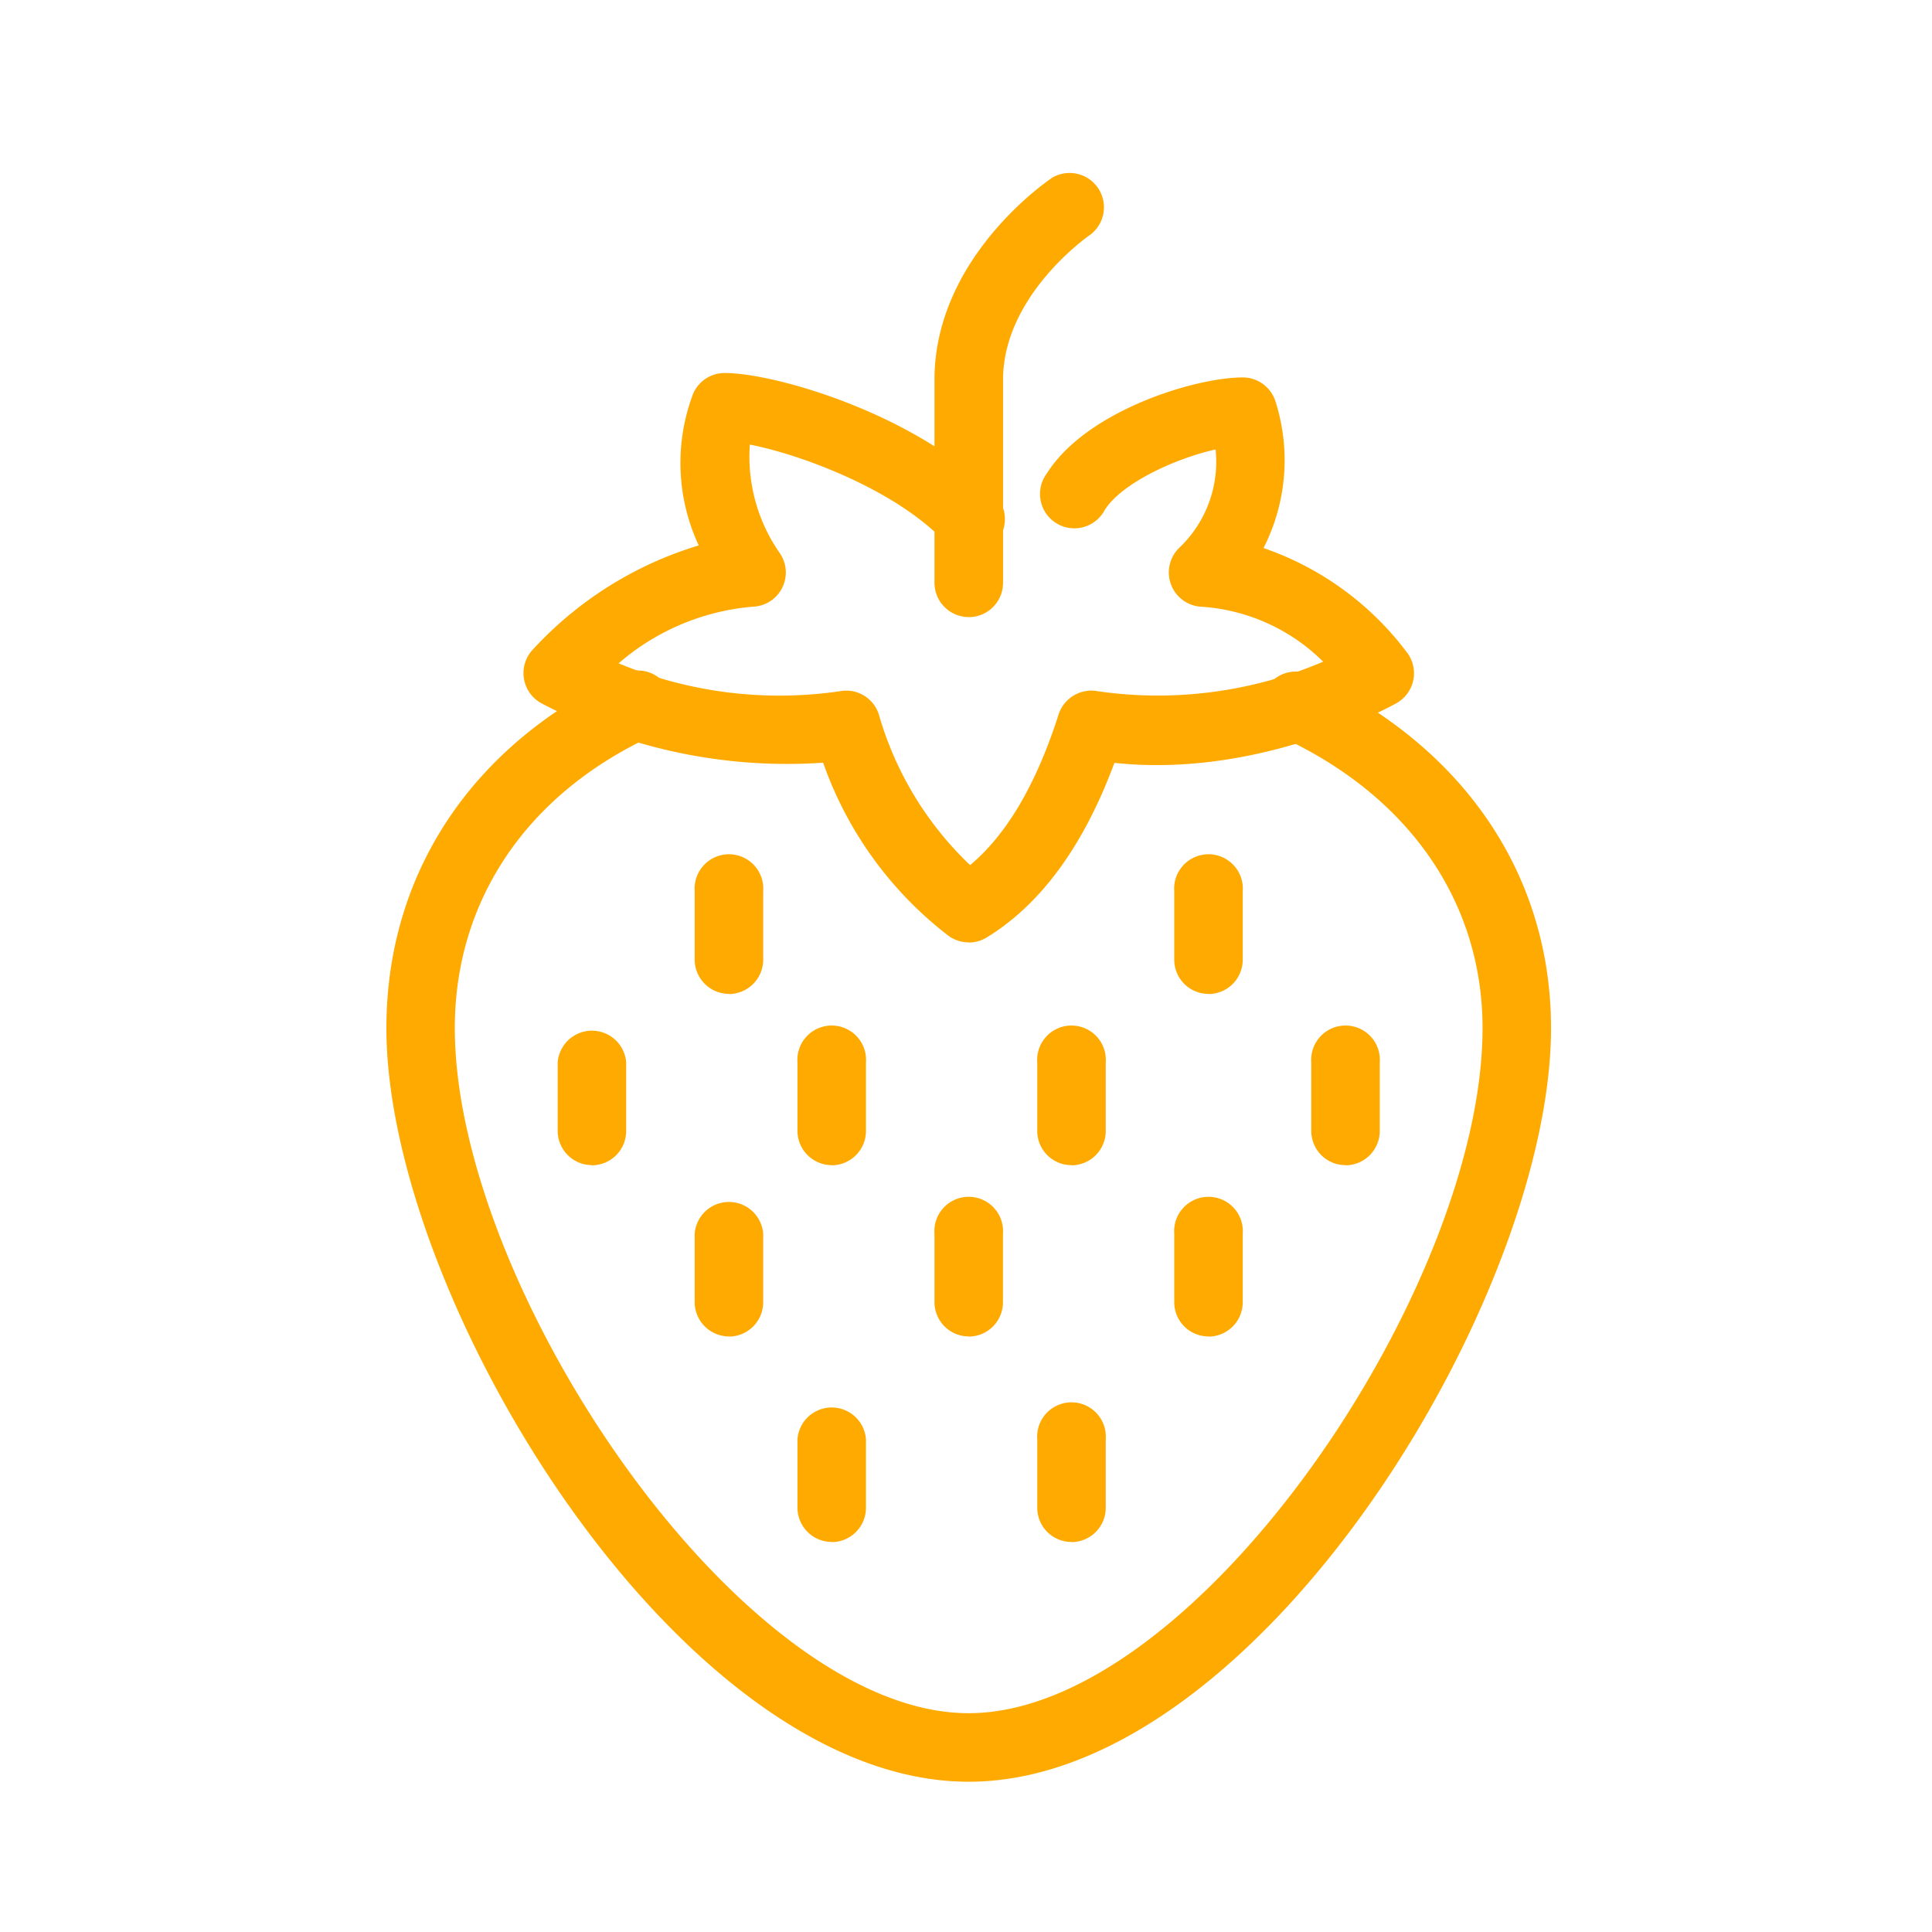 <svg xmlns="http://www.w3.org/2000/svg" xmlns:xlink="http://www.w3.org/1999/xlink" width="90" height="90" viewBox="0 0 90 90">
  <defs>
    <clipPath id="clip-path">
      <rect id="Rectangle_152" data-name="Rectangle 152" width="54.254" height="75" fill="#fa0"/>
    </clipPath>
  </defs>
  <g id="Group_196" data-name="Group 196" transform="translate(4106 -16157)">
    <rect id="Rectangle_156" data-name="Rectangle 156" width="90" height="90" transform="translate(-4106 16157)" fill="#fff"/>
    <g id="Group_190" data-name="Group 190" transform="translate(-4088 16165)">
      <g id="Group_183" data-name="Group 183" transform="translate(0 0)" clip-path="url(#clip-path)">
        <path id="Path_126" data-name="Path 126" d="M17.6,20.746a1.6,1.6,0,0,1-1.6-1.6V9.7C16,4,21.272.419,21.5.269a1.6,1.6,0,0,1,1.774,2.654c-.041.027-4.08,2.8-4.08,6.782V19.15a1.6,1.6,0,0,1-1.6,1.6" transform="translate(9.531 0)" fill="#fa0"/>
        <path id="Path_127" data-name="Path 127" d="M10.6,26.384a1.6,1.6,0,0,1-1.6-1.6V21.6a1.6,1.6,0,1,1,3.191,0v3.191a1.6,1.6,0,0,1-1.6,1.6" transform="translate(5.361 11.915)" fill="#fa0"/>
        <path id="Path_128" data-name="Path 128" d="M24.6,26.384a1.594,1.594,0,0,1-1.6-1.6V21.6a1.6,1.6,0,1,1,3.191,0v3.191a1.6,1.6,0,0,1-1.6,1.6" transform="translate(13.701 11.915)" fill="#fa0"/>
        <path id="Path_129" data-name="Path 129" d="M17.6,36.384a1.6,1.6,0,0,1-1.6-1.6V31.6a1.6,1.6,0,1,1,3.191,0v3.191a1.6,1.6,0,0,1-1.6,1.6" transform="translate(9.531 17.872)" fill="#fa0"/>
        <path id="Path_130" data-name="Path 130" d="M10.6,36.384a1.6,1.6,0,0,1-1.6-1.6V31.6a1.6,1.6,0,0,1,3.191,0v3.191a1.6,1.6,0,0,1-1.6,1.6" transform="translate(5.361 17.872)" fill="#fa0"/>
        <path id="Path_131" data-name="Path 131" d="M24.6,36.384a1.593,1.593,0,0,1-1.6-1.6V31.6a1.6,1.6,0,1,1,3.191,0v3.191a1.6,1.6,0,0,1-1.6,1.6" transform="translate(13.701 17.872)" fill="#fa0"/>
        <path id="Path_132" data-name="Path 132" d="M13.6,31.384a1.6,1.6,0,0,1-1.6-1.6V26.6a1.6,1.6,0,1,1,3.191,0v3.191a1.6,1.6,0,0,1-1.6,1.6" transform="translate(7.149 14.893)" fill="#fa0"/>
        <path id="Path_133" data-name="Path 133" d="M28.6,31.384a1.593,1.593,0,0,1-1.6-1.6V26.6a1.6,1.6,0,1,1,3.191,0v3.191a1.6,1.6,0,0,1-1.6,1.6" transform="translate(16.084 14.893)" fill="#fa0"/>
        <path id="Path_134" data-name="Path 134" d="M6.6,31.384a1.6,1.6,0,0,1-1.6-1.6V26.6a1.6,1.6,0,0,1,3.191,0v3.191a1.6,1.6,0,0,1-1.6,1.6" transform="translate(2.979 14.893)" fill="#fa0"/>
        <path id="Path_135" data-name="Path 135" d="M20.6,31.384a1.593,1.593,0,0,1-1.6-1.6V26.6a1.6,1.6,0,1,1,3.191,0v3.191a1.6,1.6,0,0,1-1.6,1.6" transform="translate(11.319 14.893)" fill="#fa0"/>
        <path id="Path_136" data-name="Path 136" d="M13.6,42.384a1.6,1.6,0,0,1-1.6-1.6V37.6a1.6,1.6,0,0,1,3.191,0v3.191a1.6,1.6,0,0,1-1.6,1.6" transform="translate(7.149 21.446)" fill="#fa0"/>
        <path id="Path_137" data-name="Path 137" d="M20.6,42.384a1.593,1.593,0,0,1-1.6-1.6V37.6a1.6,1.6,0,1,1,3.191,0v3.191a1.6,1.6,0,0,1-1.6,1.6" transform="translate(11.319 21.446)" fill="#fa0"/>
        <path id="Path_138" data-name="Path 138" d="M24.744,32.4a1.594,1.594,0,0,1-.948-.311,17.437,17.437,0,0,1-5.834-8.06,24.582,24.582,0,0,1-13.147-2.78,1.6,1.6,0,0,1-.421-2.441,17.25,17.25,0,0,1,7.773-4.9A9.088,9.088,0,0,1,11.9,6.856a1.594,1.594,0,0,1,1.471-.98c2.422,0,9.037,1.98,12.52,5.611a1.6,1.6,0,1,1-2.3,2.21c-2.306-2.4-6.641-4.016-9.043-4.487a7.847,7.847,0,0,0,1.42,5.094,1.594,1.594,0,0,1-1.3,2.459A10.952,10.952,0,0,0,8.436,19.4a19.394,19.394,0,0,0,10.3,1.3,1.594,1.594,0,0,1,1.821,1.082A15.618,15.618,0,0,0,24.808,28.8c1.706-1.423,3.091-3.78,4.125-7.028A1.606,1.606,0,0,1,30.754,20.7a19.587,19.587,0,0,0,10.5-1.376,8.868,8.868,0,0,0-5.638-2.558,1.6,1.6,0,0,1-1.063-2.749,5.524,5.524,0,0,0,1.691-4.58c-1.856.415-4.366,1.557-5.164,2.821a1.6,1.6,0,1,1-2.7-1.7c1.854-2.939,6.927-4.476,9.126-4.476A1.6,1.6,0,0,1,39.034,7.2a9.013,9.013,0,0,1-.557,6.83,14.068,14.068,0,0,1,6.724,4.92,1.6,1.6,0,0,1-.528,2.306c-.273.152-6.356,3.517-13.142,2.78-1.433,3.866-3.432,6.6-5.955,8.138a1.6,1.6,0,0,1-.831.233" transform="translate(2.383 3.5)" fill="#fa0"/>
        <path id="Path_139" data-name="Path 139" d="M27.127,66.306C13.674,66.306,0,43.784,0,31.2,0,24,3.986,18,10.934,14.743a1.6,1.6,0,1,1,1.353,2.891c-5.78,2.708-9.1,7.651-9.1,13.565,0,12.127,13.372,31.914,23.936,31.914S51.063,43.327,51.063,31.2c0-5.828-3.378-10.753-9.265-13.512A1.6,1.6,0,1,1,43.153,14.8c7.055,3.3,11.1,9.284,11.1,16.4,0,12.584-13.674,35.106-27.127,35.106" transform="translate(0 8.694)" fill="#fa0"/>
      </g>
    </g>
  </g>
</svg>
